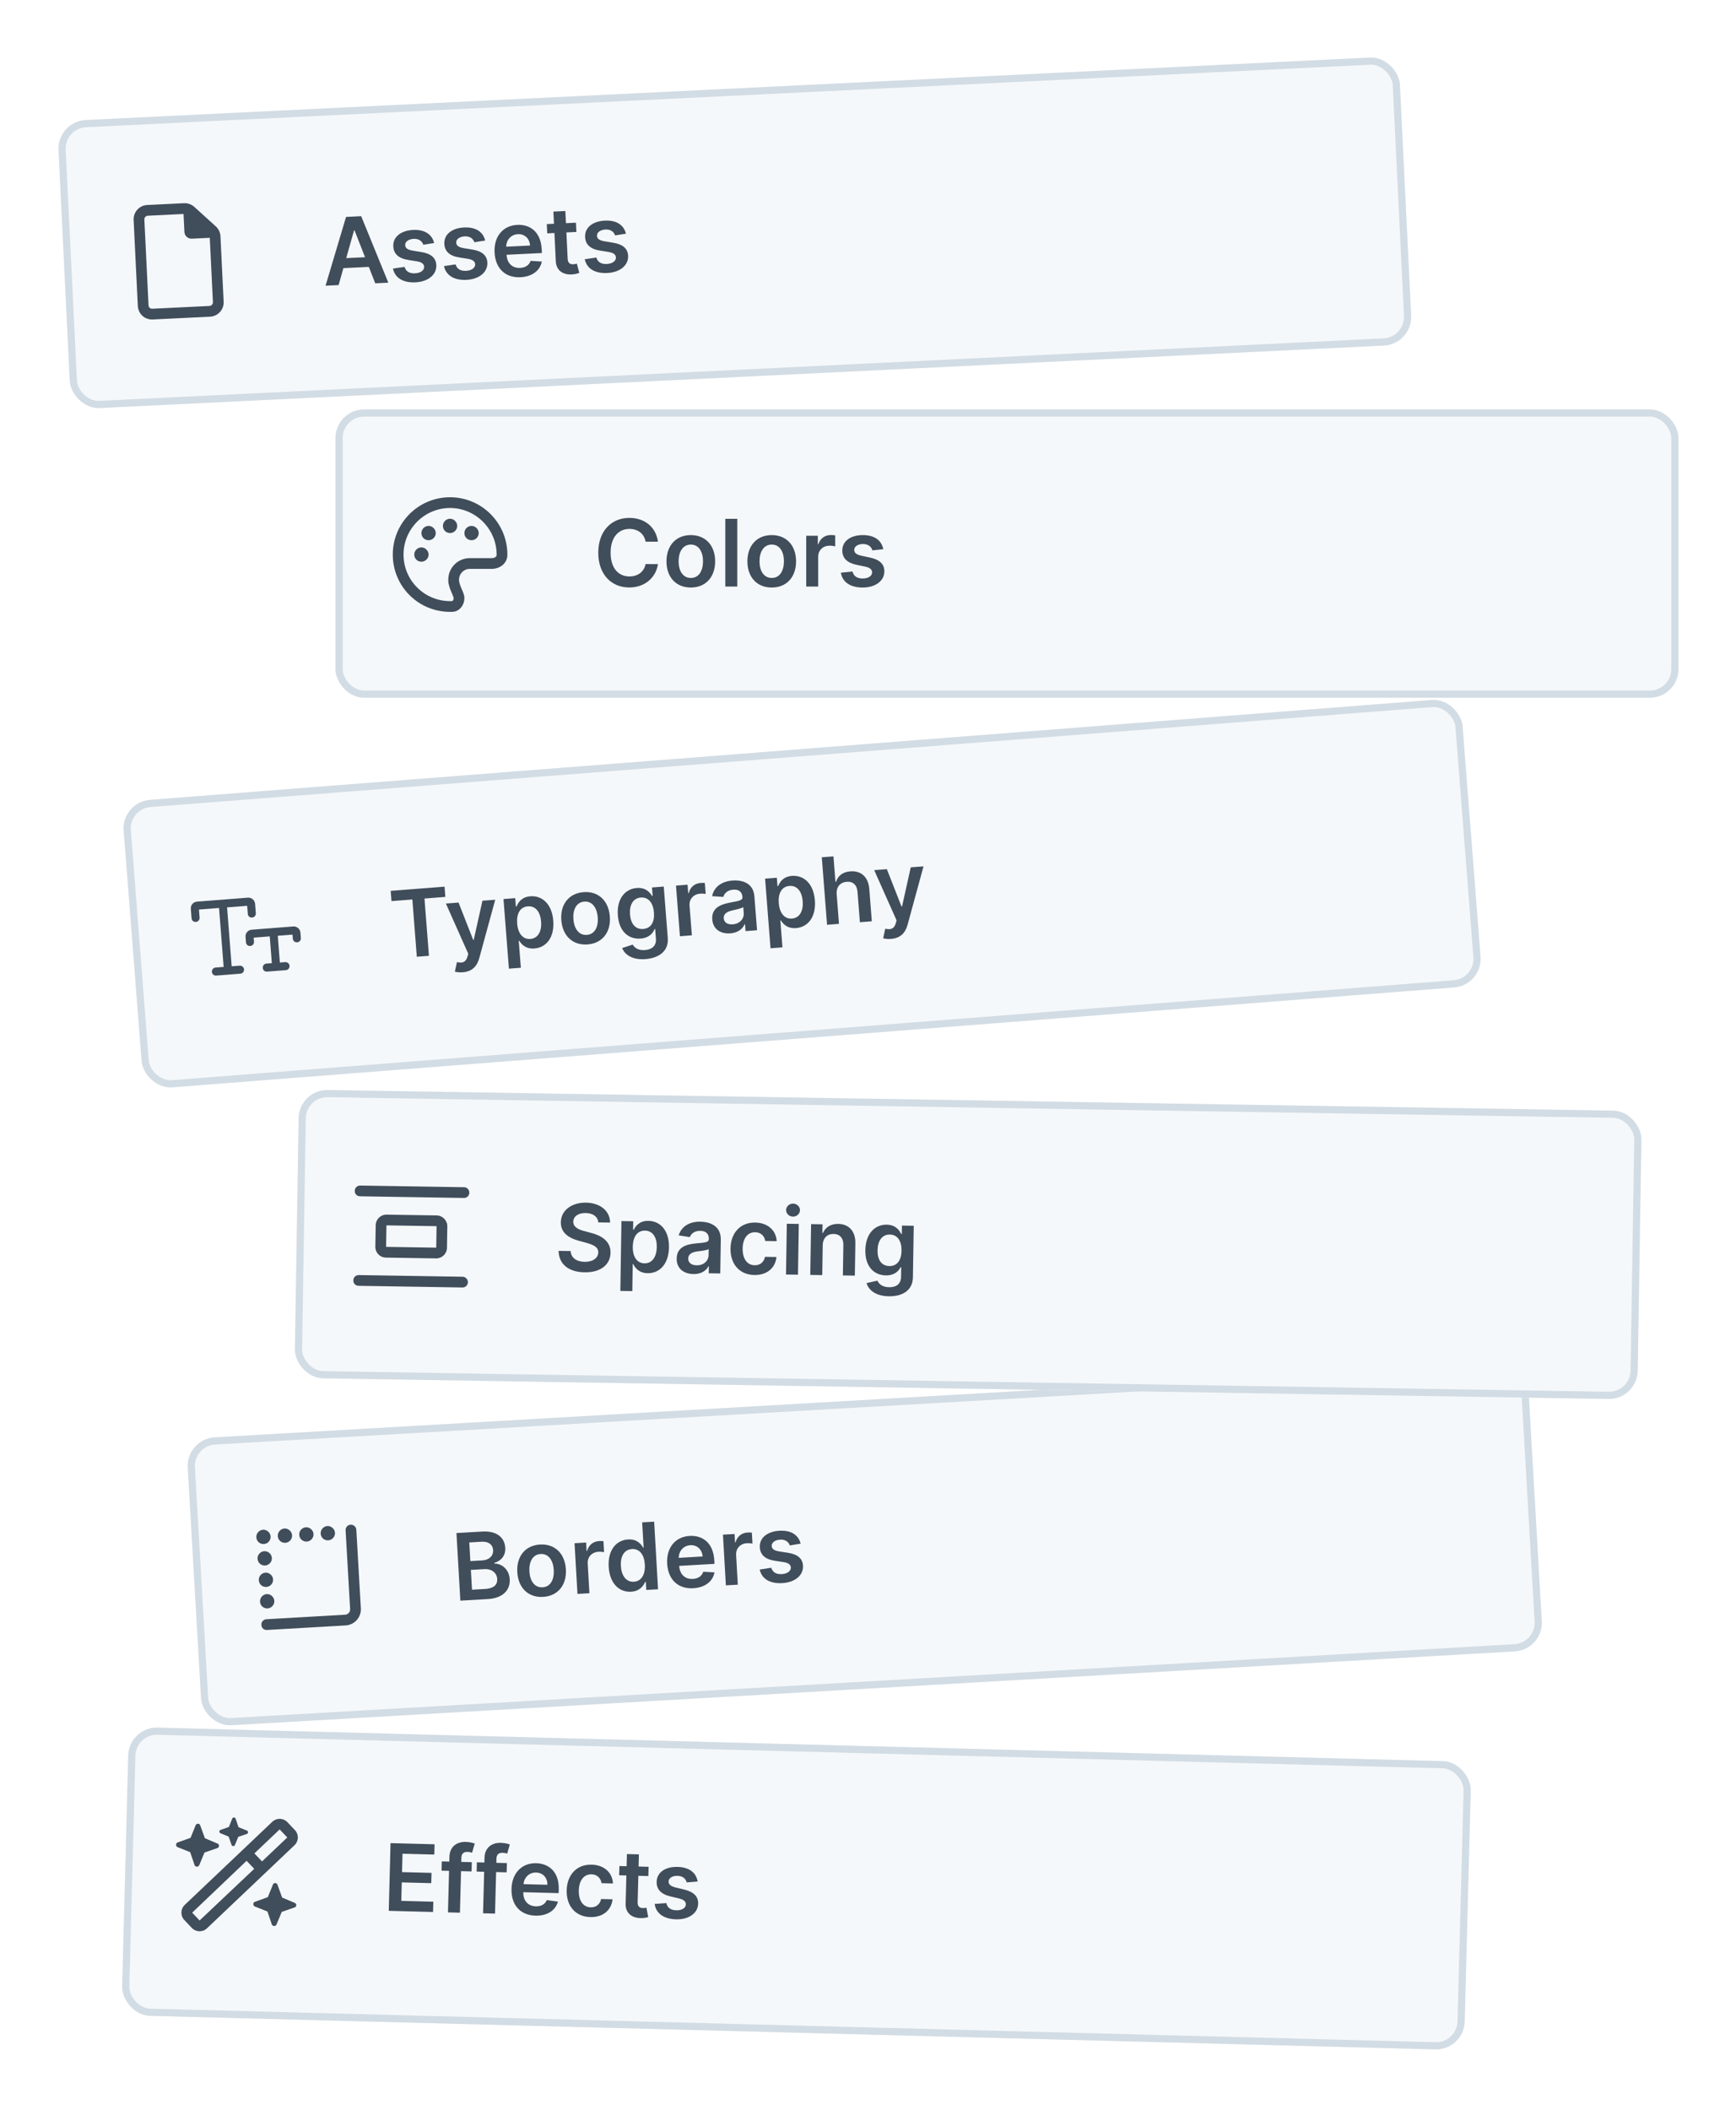 <svg xmlns="http://www.w3.org/2000/svg" fill="none" viewBox="0 0 395 480" height="480" width="395">
<g filter="url(#filter0_d_307_70426)">
<rect fill="#F5F8FA" transform="rotate(1.495 29.344 383.066)" rx="6.518" height="65.591" width="305.573" y="383.066" x="29.344"></rect>
<rect stroke-width="1.63" stroke="#D2DCE4" transform="rotate(1.495 30.137 383.902)" rx="5.704" height="63.962" width="303.943" y="383.902" x="30.137"></rect>
<path fill="#404D5B" d="M52.082 405.841L52.846 403.925C52.901 403.774 53.056 403.676 53.26 403.681C53.412 403.685 53.562 403.791 53.609 403.945L54.271 405.898L56.187 406.661C56.339 406.716 56.437 406.871 56.432 407.024C56.427 407.228 56.321 407.378 56.167 407.425L54.214 408.087L53.452 409.952C53.398 410.103 53.242 410.201 53.09 410.197C52.886 410.192 52.736 410.086 52.689 409.932L52.025 408.03L50.16 407.268C50.009 407.213 49.911 407.058 49.916 406.854C49.92 406.701 50.026 406.551 50.18 406.504L52.082 405.841ZM63.632 406.397L57.886 411.851L59.621 413.679L65.367 408.225L63.632 406.397ZM43.729 425.337L45.414 427.113L57.845 415.364L56.11 413.536L43.729 425.337ZM61.945 404.672C62.937 403.73 64.464 403.77 65.406 404.762L67.092 406.538C68.034 407.531 67.994 409.058 67.002 410L47.1 428.889C46.108 429.831 44.58 429.791 43.638 428.799L41.953 427.023C41.011 426.031 41.051 424.503 42.043 423.561L61.945 404.672ZM40.427 409.357L43.358 408.313L44.501 405.49C44.559 405.237 44.817 405.091 45.072 405.098C45.276 405.103 45.526 405.262 45.57 405.518L46.616 408.398L49.437 409.592C49.691 409.65 49.837 409.909 49.831 410.112C49.825 410.367 49.665 410.617 49.41 410.662L46.531 411.656L45.335 414.529C45.279 414.731 45.02 414.877 44.817 414.872C44.562 414.865 44.312 414.706 44.266 414.501L43.273 411.571L40.399 410.426C40.197 410.37 40.051 410.112 40.057 409.857C40.063 409.654 40.222 409.403 40.427 409.357ZM58.006 422.857L60.937 421.813L62.081 418.99C62.138 418.737 62.397 418.591 62.651 418.597C62.855 418.603 63.105 418.762 63.15 419.018L64.195 421.898L67.017 423.092C67.27 423.15 67.416 423.408 67.411 423.612C67.404 423.866 67.245 424.117 66.989 424.161L64.11 425.156L62.914 428.028C62.858 428.231 62.6 428.377 62.396 428.371C62.142 428.365 61.891 428.205 61.845 428L60.852 425.071L57.978 423.926C57.776 423.87 57.63 423.611 57.636 423.357C57.642 423.153 57.801 422.903 58.006 422.857Z"></path>
<path fill="#404D5B" d="M88.458 424.918L88.859 409.517L98.876 409.778L98.816 412.117L91.588 411.928L91.479 416.109L98.188 416.284L98.126 418.623L91.418 418.448L91.309 422.652L98.596 422.842L98.535 425.181L88.458 424.918ZM107.353 413.852L107.298 415.958L104.899 415.895L104.653 425.341L101.93 425.27L102.177 415.824L100.47 415.78L100.525 413.674L102.232 413.718L102.26 412.628C102.321 410.297 103.953 409.188 105.961 409.24C106.901 409.265 107.67 409.481 108.021 409.61L107.417 411.701C107.193 411.628 106.834 411.521 106.406 411.51C105.39 411.483 105.001 411.977 104.978 412.88L104.954 413.789L107.353 413.852ZM115.336 414.06L115.281 416.166L112.882 416.103L112.635 425.549L109.913 425.478L110.16 416.032L108.452 415.988L108.507 413.882L110.215 413.927L110.243 412.836C110.304 410.505 111.936 409.396 113.944 409.449C114.884 409.473 115.653 409.689 116.003 409.818L115.4 411.91C115.176 411.836 114.817 411.729 114.389 411.718C113.373 411.691 112.984 412.185 112.961 413.088L112.937 413.998L115.336 414.06ZM121.84 426.015C118.358 425.924 116.29 423.56 116.385 419.935C116.478 416.37 118.7 413.998 122.008 414.084C124.851 414.158 127.241 416.004 127.135 420.057L127.114 420.892L119.067 420.682C119.038 422.661 120.173 423.849 121.933 423.895C123.106 423.926 124.022 423.438 124.416 422.47L126.95 422.822C126.417 424.817 124.532 426.085 121.84 426.015ZM119.122 418.848L124.552 418.989C124.578 417.417 123.555 416.246 121.991 416.206C120.366 416.163 119.244 417.376 119.122 418.848ZM134.318 426.34C130.866 426.25 128.847 423.737 128.939 420.24C129.031 416.713 131.23 414.325 134.614 414.413C137.435 414.486 139.347 416.184 139.47 418.694L136.868 418.626C136.686 417.507 135.903 416.644 134.595 416.61C132.918 416.566 131.761 417.936 131.7 420.267C131.638 422.628 132.699 424.078 134.399 424.123C135.594 424.154 136.508 423.463 136.774 422.228L139.376 422.296C139.116 424.742 137.221 426.416 134.318 426.34ZM147.577 414.902L147.523 417.007L145.244 416.948L145.088 422.919C145.059 424.017 145.602 424.272 146.286 424.29C146.625 424.299 146.935 424.239 147.086 424.205L147.49 426.345C147.194 426.436 146.656 426.572 145.881 426.574C143.834 426.581 142.282 425.472 142.354 423.299L142.521 416.877L140.882 416.834L140.937 414.728L142.576 414.771L142.649 412.004L145.371 412.075L145.299 414.842L147.577 414.902ZM158.739 418.248L156.25 418.454C156.059 417.689 155.415 416.987 154.159 416.955C153.024 416.925 152.145 417.444 152.132 418.226C152.107 418.895 152.563 419.314 153.729 419.607L155.688 420.08C157.857 420.611 158.891 421.646 158.856 423.293C158.791 425.481 156.714 426.925 153.826 426.849C150.991 426.775 149.241 425.473 148.958 423.344L151.62 423.157C151.826 424.201 152.624 424.764 153.872 424.796C155.166 424.83 156.038 424.258 156.059 423.469C156.076 422.814 155.591 422.373 154.537 422.112L152.577 421.647C150.371 421.13 149.362 419.99 149.413 418.306C149.461 416.17 151.392 414.851 154.175 414.923C156.882 414.994 158.414 416.283 158.739 418.248Z"></path>
</g>
<g filter="url(#filter1_d_307_70426)">
<rect fill="#F5F8FA" transform="rotate(-3.293 42.346 317.584)" rx="6.518" height="65.591" width="305.573" y="317.584" x="42.346"></rect>
<rect stroke-width="1.63" stroke="#D2DCE4" transform="rotate(-3.293 43.206 318.351)" rx="5.704" height="63.962" width="303.943" y="318.351" x="43.206"></rect>
<path fill="#404D5B" d="M81.076 338.226L82.106 356.122C82.223 358.156 80.638 359.879 78.656 359.993L60.76 361.023C60.048 361.064 59.511 360.585 59.47 359.873C59.431 359.212 59.908 358.623 60.62 358.582L78.515 357.553C79.176 357.515 79.706 356.974 79.665 356.262L78.635 338.367C78.597 337.706 79.074 337.117 79.785 337.076C80.446 337.038 81.038 337.565 81.076 338.226ZM74.685 340.634C73.77 340.687 73.017 340.016 72.965 339.101C72.915 338.237 73.583 337.433 74.498 337.38C75.362 337.331 76.169 338.049 76.219 338.914C76.271 339.829 75.55 340.584 74.685 340.634ZM64.924 341.196C64.009 341.249 63.256 340.578 63.203 339.663C63.154 338.798 63.822 337.995 64.737 337.942C65.601 337.892 66.407 338.611 66.457 339.475C66.51 340.391 65.788 341.146 64.924 341.196ZM69.617 337.661C70.482 337.612 71.288 338.33 71.338 339.195C71.391 340.11 70.669 340.865 69.805 340.915C68.889 340.968 68.137 340.297 68.084 339.382C68.034 338.517 68.702 337.714 69.617 337.661ZM60.043 341.477C59.128 341.529 58.376 340.859 58.323 339.943C58.273 339.079 58.941 338.276 59.856 338.223C60.72 338.173 61.527 338.892 61.577 339.756C61.629 340.671 60.908 341.427 60.043 341.477ZM60.418 347.984C61.282 347.935 62.089 348.653 62.138 349.518C62.191 350.433 61.469 351.188 60.605 351.238C59.69 351.291 58.937 350.62 58.885 349.705C58.835 348.84 59.503 348.037 60.418 347.984ZM60.324 346.357C59.409 346.41 58.656 345.739 58.604 344.824C58.554 343.96 59.222 343.156 60.137 343.104C61.001 343.054 61.808 343.773 61.857 344.637C61.91 345.552 61.188 346.308 60.324 346.357ZM60.699 352.865C61.563 352.815 62.369 353.534 62.419 354.398C62.472 355.313 61.75 356.069 60.886 356.119C59.971 356.171 59.218 355.501 59.165 354.585C59.116 353.721 59.783 352.918 60.699 352.865Z"></path>
<path fill="#404D5B" d="M104.745 354.355L103.86 338.974L109.749 338.635C113.083 338.443 114.833 340.046 114.965 342.336C115.073 344.206 113.946 345.326 112.465 345.766L112.473 345.916C114.115 345.904 115.846 347.176 115.98 349.504C116.118 351.9 114.494 353.795 110.972 353.997L104.745 354.355ZM107.398 351.867L110.395 351.694C112.415 351.578 113.207 350.674 113.136 349.449C113.057 348.075 111.93 347.085 110.21 347.184L107.139 347.361L107.398 351.867ZM107.023 345.355L109.779 345.197C111.229 345.113 112.277 344.209 112.199 342.857C112.131 341.671 111.233 340.856 109.595 340.95L106.779 341.112L107.023 345.355ZM123.57 353.498C120.191 353.693 117.906 351.436 117.7 347.868C117.495 344.293 119.505 341.781 122.885 341.587C126.265 341.392 128.55 343.657 128.756 347.232C128.961 350.799 126.95 353.304 123.57 353.498ZM123.46 351.319C125.3 351.214 126.12 349.494 125.999 347.383C125.877 345.273 124.864 343.636 123.024 343.741C121.154 343.849 120.335 345.592 120.456 347.702C120.578 349.812 121.59 351.427 123.46 351.319ZM131.393 352.822L130.729 341.286L133.365 341.134L133.476 343.057L133.596 343.05C133.939 341.689 135 340.875 136.322 340.798C136.623 340.781 137.052 340.787 137.303 340.817L137.447 343.318C137.21 343.257 136.634 343.207 136.176 343.233C134.681 343.319 133.637 344.419 133.721 345.884L134.111 352.666L131.393 352.822ZM143.596 352.323C140.877 352.48 138.717 350.442 138.499 346.641C138.278 342.796 140.253 340.587 142.919 340.434C144.954 340.317 145.874 341.492 146.335 342.302L146.447 342.296L146.116 336.543L148.842 336.386L149.728 351.767L147.054 351.921L146.949 350.104L146.784 350.113C146.404 350.979 145.578 352.209 143.596 352.323ZM144.226 350.049C145.961 349.949 146.851 348.391 146.722 346.153C146.593 343.915 145.548 342.521 143.798 342.621C141.988 342.726 141.146 344.319 141.269 346.467C141.394 348.63 142.431 350.153 144.226 350.049ZM157.745 351.532C154.267 351.732 152.009 349.549 151.801 345.929C151.596 342.369 153.612 339.819 156.917 339.629C159.756 339.465 162.291 341.105 162.524 345.153L162.572 345.987L154.536 346.449C154.672 348.423 155.903 349.513 157.66 349.412C158.832 349.344 159.704 348.782 160.016 347.784L162.571 347.924C162.205 349.957 160.434 351.377 157.745 351.532ZM154.438 344.616L159.861 344.304C159.755 342.736 158.638 341.654 157.076 341.744C155.454 341.838 154.436 343.14 154.438 344.616ZM165.162 350.879L164.498 339.343L167.134 339.191L167.245 341.114L167.365 341.107C167.708 339.746 168.769 338.931 170.091 338.855C170.392 338.838 170.821 338.844 171.072 338.874L171.216 341.375C170.979 341.314 170.403 341.264 169.945 341.29C168.45 341.376 167.406 342.476 167.49 343.941L167.88 350.723L165.162 350.879ZM182.176 341.385L179.713 341.798C179.46 341.052 178.759 340.406 177.505 340.478C176.371 340.544 175.538 341.134 175.591 341.915C175.622 342.584 176.111 342.962 177.298 343.158L179.289 343.465C181.495 343.813 182.612 344.759 182.714 346.403C182.832 348.589 180.883 350.201 177.999 350.367C175.167 350.529 173.315 349.378 172.855 347.279L175.492 346.871C175.784 347.894 176.626 348.388 177.873 348.317C179.165 348.242 179.987 347.6 179.942 346.811C179.904 346.158 179.384 345.758 178.311 345.586L176.32 345.286C174.078 344.956 172.977 343.904 172.888 342.221C172.758 340.088 174.572 338.613 177.351 338.453C180.055 338.297 181.689 339.454 182.176 341.385Z"></path>
</g>
<g filter="url(#filter2_d_307_70426)">
<rect fill="#F5F8FA" transform="rotate(0.919 68.051 238.086)" rx="6.518" height="65.591" width="305.573" y="238.086" x="68.051"></rect>
<rect stroke-width="1.63" stroke="#D2DCE4" transform="rotate(0.919 68.852 238.914)" rx="5.704" height="63.962" width="303.943" y="238.914" x="68.852"></rect>
<path fill="#404D5B" d="M80.721 261.125C80.731 260.463 81.25 259.911 81.963 259.923L105.588 260.302C106.25 260.312 106.801 260.881 106.791 261.543C106.779 262.256 106.211 262.756 105.549 262.746L81.923 262.367C81.21 262.355 80.709 261.838 80.721 261.125ZM99.335 269.165L87.929 268.982L87.85 273.87L99.256 274.053L99.335 269.165ZM87.968 266.538L99.374 266.721C100.698 266.742 101.8 267.88 101.779 269.204L101.7 274.092C101.678 275.467 100.541 276.518 99.217 276.497L87.811 276.314C86.437 276.292 85.384 275.206 85.406 273.831L85.485 268.943C85.506 267.619 86.593 266.516 87.968 266.538ZM81.636 280.29L105.262 280.669C105.924 280.679 106.475 281.248 106.464 281.91C106.453 282.623 105.884 283.123 105.223 283.113L81.597 282.734C80.884 282.722 80.383 282.205 80.394 281.492C80.405 280.83 80.923 280.278 81.636 280.29Z"></path>
<path fill="#404D5B" d="M136.133 268.306C136.011 266.995 134.925 266.202 133.263 266.176C131.518 266.148 130.466 266.981 130.44 268.139C130.404 269.425 131.765 269.981 133.024 270.302L134.462 270.687C136.77 271.273 138.954 272.527 138.919 275.197C138.868 277.912 136.695 279.721 133.002 279.662C129.414 279.604 127.162 277.845 127.098 274.782L129.844 274.826C129.931 276.445 131.272 277.249 133.017 277.277C134.837 277.306 136.1 276.446 136.129 275.13C136.141 273.934 135.051 273.397 133.395 272.949L131.65 272.47C129.125 271.775 127.574 270.478 127.609 268.267C127.645 265.544 130.104 263.762 133.338 263.814C136.618 263.867 138.807 265.745 138.818 268.349L136.133 268.306ZM141.148 283.893L141.403 268.007L144.08 268.049L144.05 269.96L144.208 269.963C144.635 269.134 145.504 267.922 147.543 267.954C150.213 267.997 152.278 270.122 152.217 273.973C152.155 277.779 150.082 279.905 147.359 279.862C145.374 279.83 144.498 278.635 144.082 277.785L143.969 277.784L143.871 283.937L141.148 283.893ZM143.98 273.826C143.944 276.068 144.898 277.588 146.636 277.616C148.433 277.644 149.406 276.08 149.441 273.914C149.476 271.762 148.568 270.206 146.755 270.176C145.002 270.148 144.016 271.585 143.98 273.826ZM157.777 280.059C155.573 280.024 153.93 278.793 153.966 276.522C154.008 273.919 156.163 273.284 158.408 273.079C160.45 272.894 161.27 272.869 161.283 272.087L161.284 272.042C161.302 270.906 160.62 270.248 159.357 270.228C158.025 270.207 157.247 270.871 156.964 271.657L154.427 271.255C155.062 269.158 156.945 268.105 159.375 268.144C161.579 268.18 164.054 269.137 164.005 272.191L163.881 279.924L161.263 279.882L161.289 278.294L161.198 278.293C160.686 279.255 159.59 280.088 157.777 280.059ZM158.516 278.069C160.156 278.096 161.211 277.022 161.232 275.735L161.254 274.374C160.896 274.654 159.464 274.812 158.747 274.898C157.526 275.052 156.609 275.473 156.592 276.519C156.576 277.519 157.38 278.051 158.516 278.069ZM171.655 280.274C168.202 280.219 166.158 277.726 166.214 274.228C166.271 270.7 168.446 268.29 171.831 268.344C174.652 268.389 176.581 270.068 176.729 272.576L174.127 272.534C173.934 271.417 173.142 270.562 171.834 270.541C170.156 270.514 169.013 271.895 168.976 274.227C168.938 276.589 170.013 278.028 171.713 278.055C172.909 278.075 173.816 277.374 174.069 276.137L176.671 276.179C176.436 278.628 174.558 280.32 171.655 280.274ZM178.844 280.163L179.029 268.61L181.752 268.653L181.567 280.207L178.844 280.163ZM180.424 266.992C179.552 266.978 178.855 266.305 178.868 265.492C178.882 264.672 179.599 264.022 180.472 264.036C181.337 264.05 182.033 264.723 182.02 265.543C182.007 266.355 181.289 267.006 180.424 266.992ZM187.198 273.526L187.09 280.296L184.367 280.252L184.552 268.698L187.155 268.74L187.123 270.703L187.259 270.705C187.806 269.428 189.008 268.619 190.738 268.647C193.122 268.685 194.676 270.29 194.624 273.058L194.506 280.415L191.784 280.371L191.895 273.436C191.919 271.894 191.092 270.955 189.685 270.932C188.249 270.909 187.225 271.856 187.198 273.526ZM202.226 285.113C199.285 285.066 197.643 283.738 197.173 282.113L199.634 281.558C199.955 282.24 200.664 283.026 202.304 283.053C203.854 283.077 204.993 282.396 205.02 280.696L205.055 278.507L204.92 278.505C204.485 279.348 203.543 280.394 201.565 280.362C198.902 280.32 196.833 278.405 196.894 274.637C196.955 270.838 199.087 268.781 201.757 268.824C203.796 268.856 204.641 270.096 205.041 270.938L205.192 270.94L205.222 269.03L207.908 269.073L207.719 280.815C207.672 283.771 205.347 285.163 202.226 285.113ZM202.359 278.238C204.096 278.266 205.095 276.958 205.131 274.754C205.166 272.565 204.226 271.098 202.474 271.07C200.661 271.041 199.703 272.568 199.67 274.666C199.636 276.795 200.561 278.209 202.359 278.238Z"></path>
</g>
<g filter="url(#filter3_d_307_70426)">
<rect fill="#F5F8FA" transform="rotate(-2.785 13 17.85)" rx="6.518" height="65.591" width="305.573" y="17.85" x="13"></rect>
<rect stroke-width="1.63" stroke="#D2DCE4" transform="rotate(-2.785 13.853 18.624)" rx="5.704" height="63.962" width="303.943" y="18.624" x="13.853"></rect>
<path fill="#404D5B" d="M47.672 59.825C48.078 59.805 48.468 59.429 48.446 58.971L47.733 44.322L43.664 44.52C42.748 44.565 42.002 43.888 41.957 42.972L41.759 38.903L33.621 39.299C33.163 39.321 32.827 39.745 32.847 40.152L33.797 59.684C33.819 60.142 34.193 60.48 34.65 60.458L47.672 59.825ZM30.405 40.271C30.319 38.491 31.671 36.946 33.502 36.857L41.895 36.449C42.759 36.407 43.59 36.723 44.23 37.304L49.084 41.707C49.724 42.288 50.12 43.085 50.162 43.949L50.887 58.852C50.976 60.684 49.571 62.18 47.79 62.266L34.769 62.9C32.938 62.989 31.445 61.634 31.355 59.803L30.405 40.271Z"></path>
<path fill="#404D5B" d="M77.047 55.077L74.071 55.222L78.74 39.569L82.182 39.402L88.356 54.527L85.38 54.672L83.918 50.939L78.132 51.221L77.047 55.077ZM78.775 48.945L83.058 48.737L80.675 42.639L80.555 42.645L78.775 48.945ZM98.785 45.508L96.319 45.9C96.071 45.151 95.377 44.499 94.122 44.56C92.987 44.616 92.15 45.199 92.195 45.98C92.22 46.649 92.706 47.032 93.891 47.238L95.88 47.563C98.082 47.93 99.191 48.886 99.278 50.531C99.377 52.718 97.413 54.312 94.528 54.453C91.695 54.59 89.853 53.422 89.412 51.32L92.052 50.935C92.336 51.961 93.173 52.462 94.421 52.402C95.713 52.339 96.541 51.703 96.502 50.914C96.471 50.261 95.954 49.856 94.883 49.675L92.894 49.358C90.655 49.007 89.564 47.946 89.49 46.262C89.379 44.128 91.206 42.669 93.986 42.533C96.691 42.402 98.314 43.573 98.785 45.508ZM110.398 44.944L107.932 45.335C107.684 44.586 106.99 43.934 105.735 43.995C104.6 44.051 103.763 44.634 103.808 45.415C103.833 46.084 104.319 46.467 105.504 46.673L107.493 46.998C109.695 47.365 110.803 48.321 110.891 49.966C110.99 52.153 109.026 53.747 106.141 53.888C103.308 54.025 101.466 52.857 101.025 50.755L103.665 50.37C103.948 51.396 104.786 51.897 106.034 51.837C107.326 51.774 108.154 51.138 108.115 50.349C108.084 49.696 107.567 49.292 106.496 49.11L104.507 48.793C102.268 48.442 101.177 47.38 101.103 45.697C100.992 43.563 102.819 42.104 105.599 41.968C108.304 41.837 109.927 43.008 110.398 44.944ZM118.423 53.29C114.944 53.459 112.705 51.256 112.529 47.634C112.355 44.072 114.394 41.541 117.7 41.38C120.54 41.242 123.062 42.904 123.259 46.954L123.299 47.788L115.259 48.179C115.378 50.154 116.599 51.255 118.357 51.169C119.529 51.112 120.406 50.557 120.727 49.563L123.28 49.725C122.897 51.754 121.113 53.159 118.423 53.29ZM115.177 46.345L120.603 46.081C120.511 44.512 119.404 43.421 117.841 43.497C116.218 43.576 115.188 44.869 115.177 46.345ZM131.047 40.881L131.149 42.985L128.872 43.096L129.162 49.062C129.216 50.159 129.776 50.373 130.46 50.339C130.798 50.323 131.103 50.24 131.251 50.196L131.813 52.3C131.525 52.412 130.999 52.588 130.226 52.648C128.185 52.807 126.555 51.817 126.464 49.645L126.152 43.228L124.514 43.308L124.412 41.204L126.05 41.124L125.915 38.359L128.635 38.227L128.77 40.992L131.047 40.881ZM142.427 43.385L139.96 43.776C139.713 43.028 139.018 42.376 137.763 42.437C136.629 42.492 135.791 43.075 135.837 43.857C135.862 44.526 136.347 44.909 137.532 45.115L139.521 45.44C141.723 45.807 142.832 46.762 142.919 48.408C143.018 50.595 141.055 52.189 138.169 52.329C135.337 52.467 133.495 51.299 133.054 49.196L135.694 48.812C135.977 49.837 136.815 50.339 138.062 50.278C139.355 50.215 140.182 49.58 140.144 48.791C140.112 48.138 139.595 47.733 138.524 47.552L136.536 47.234C134.297 46.884 133.206 45.822 133.131 44.139C133.02 42.005 134.847 40.545 137.627 40.41C140.332 40.279 141.956 41.45 142.427 43.385Z"></path>
</g>
<g filter="url(#filter4_d_307_70426)">
<rect fill="#F5F8FA" rx="6.518" height="65.591" width="305.573" y="83.361" x="76.334"></rect>
<rect stroke-width="1.63" stroke="#D2DCE4" rx="5.704" height="63.962" width="303.943" y="84.176" x="77.149"></rect>
<path fill="#404D5B" d="M113 116.532C113 116.481 113 116.43 113 116.379C113 110.573 108.213 105.787 102.408 105.787C96.551 105.787 91.816 110.573 91.816 116.379C91.816 122.235 96.551 126.971 102.408 126.971C102.51 126.971 102.662 126.971 102.815 126.971C102.866 126.971 102.866 126.971 102.917 126.971C102.917 126.971 102.968 126.92 103.019 126.869C103.121 126.767 103.222 126.564 103.222 126.258C103.222 126.207 103.172 126.003 102.917 125.392C102.866 125.341 102.866 125.24 102.815 125.189C102.611 124.679 102.255 123.916 102.102 123.101C102 122.795 102 122.439 102 122.082C102 119.383 104.19 117.194 106.889 117.194H111.88C112.236 117.194 112.593 117.092 112.745 116.939C112.949 116.786 113 116.633 113 116.532ZM115.444 116.532C115.393 118.416 113.713 119.638 111.88 119.638H106.889C105.514 119.638 104.445 120.758 104.445 122.082C104.445 122.286 104.445 122.439 104.496 122.592C104.597 123.152 104.801 123.61 105.005 124.119C105.31 124.832 105.667 125.545 105.667 126.258C105.667 127.888 104.547 129.364 102.917 129.415C102.764 129.415 102.56 129.415 102.408 129.415C95.177 129.415 89.371 123.61 89.371 116.379C89.371 109.198 95.177 103.342 102.408 103.342C109.588 103.342 115.444 109.198 115.444 116.379C115.444 116.43 115.444 116.481 115.444 116.532ZM97.519 116.379C97.519 117.295 96.755 118.008 95.889 118.008C94.973 118.008 94.26 117.295 94.26 116.379C94.26 115.513 94.973 114.749 95.889 114.749C96.755 114.749 97.519 115.513 97.519 116.379ZM97.519 113.12C96.602 113.12 95.889 112.407 95.889 111.49C95.889 110.624 96.602 109.86 97.519 109.86C98.385 109.86 99.148 110.624 99.148 111.49C99.148 112.407 98.385 113.12 97.519 113.12ZM104.037 109.86C104.037 110.777 103.273 111.49 102.408 111.49C101.491 111.49 100.778 110.777 100.778 109.86C100.778 108.995 101.491 108.231 102.408 108.231C103.273 108.231 104.037 108.995 104.037 109.86ZM107.296 113.12C106.38 113.12 105.667 112.407 105.667 111.49C105.667 110.624 106.38 109.86 107.296 109.86C108.162 109.86 108.926 110.624 108.926 111.49C108.926 112.407 108.162 113.12 107.296 113.12Z"></path>
<path fill="#404D5B" d="M149.707 113.448H146.894C146.57 111.605 145.103 110.544 143.23 110.544C140.71 110.544 138.934 112.477 138.934 115.953C138.934 119.489 140.725 121.362 143.223 121.362C145.066 121.362 146.54 120.346 146.894 118.541L149.707 118.556C149.278 121.497 146.849 123.867 143.185 123.867C139.123 123.867 136.128 120.925 136.128 115.953C136.128 110.973 139.16 108.039 143.185 108.039C146.6 108.039 149.233 110.025 149.707 113.448ZM157.183 123.882C153.798 123.882 151.646 121.497 151.646 117.924C151.646 114.343 153.798 111.951 157.183 111.951C160.568 111.951 162.72 114.343 162.72 117.924C162.72 121.497 160.568 123.882 157.183 123.882ZM157.198 121.7C159.041 121.7 159.959 120.03 159.959 117.916C159.959 115.802 159.041 114.11 157.198 114.11C155.325 114.11 154.407 115.802 154.407 117.916C154.407 120.03 155.325 121.7 157.198 121.7ZM167.755 108.249V123.656H165.031V108.249H167.755ZM175.595 123.882C172.21 123.882 170.059 121.497 170.059 117.924C170.059 114.343 172.21 111.951 175.595 111.951C178.981 111.951 181.132 114.343 181.132 117.924C181.132 121.497 178.981 123.882 175.595 123.882ZM175.61 121.7C177.454 121.7 178.371 120.03 178.371 117.916C178.371 115.802 177.454 114.11 175.61 114.11C173.737 114.11 172.819 115.802 172.819 117.916C172.819 120.03 173.737 121.7 175.61 121.7ZM183.444 123.656V112.101H186.084V114.027H186.205C186.626 112.688 187.732 111.936 189.056 111.936C189.357 111.936 189.786 111.966 190.034 112.011V114.516C189.801 114.441 189.229 114.358 188.77 114.358C187.273 114.358 186.167 115.396 186.167 116.863V123.656H183.444ZM200.976 115.155L198.493 115.426C198.283 114.666 197.621 113.982 196.364 113.982C195.228 113.982 194.363 114.523 194.371 115.306C194.363 115.975 194.83 116.382 196.003 116.645L197.974 117.066C200.156 117.54 201.217 118.548 201.224 120.196C201.217 122.385 199.178 123.882 196.289 123.882C193.453 123.882 191.67 122.626 191.331 120.504L193.987 120.248C194.22 121.287 195.033 121.828 196.282 121.828C197.575 121.828 198.433 121.234 198.433 120.444C198.433 119.789 197.937 119.361 196.876 119.127L194.905 118.714C192.686 118.255 191.647 117.141 191.655 115.456C191.647 113.32 193.543 111.951 196.327 111.951C199.035 111.951 200.6 113.199 200.976 115.155Z"></path>
</g>
<g filter="url(#filter5_d_307_70426)">
<rect fill="#F5F8FA" transform="rotate(-4.456 27.633 172.693)" rx="6.518" height="65.591" width="305.573" y="172.693" x="27.633"></rect>
<rect stroke-width="1.63" stroke="#D2DCE4" transform="rotate(-4.456 28.508 173.442)" rx="5.704" height="63.962" width="303.943" y="173.442" x="28.508"></rect>
<path fill="#404D5B" d="M45.414 198.967C45.455 199.5 45.066 199.913 44.571 199.952C44.038 199.994 43.628 199.642 43.586 199.109L43.42 196.977C43.355 196.139 43.949 195.403 44.824 195.335L56.4 194.433C57.238 194.368 57.977 195 58.042 195.838L58.208 197.97C58.249 198.503 57.86 198.916 57.365 198.955C56.832 198.997 56.422 198.645 56.38 198.112L56.238 196.285L51.668 196.641L52.713 210.044L54.541 209.902C55.036 209.863 55.487 210.249 55.526 210.744C55.567 211.277 55.178 211.691 54.683 211.729L49.2 212.157C48.667 212.198 48.256 211.847 48.215 211.314C48.176 210.819 48.524 210.37 49.057 210.329L50.885 210.186L49.841 196.783L45.271 197.139L45.414 198.967ZM57.792 204.438C57.834 204.971 57.445 205.385 56.95 205.423C56.417 205.465 56.006 205.114 55.965 204.581L55.87 203.362C55.805 202.524 56.398 201.789 57.274 201.72L66.718 200.984C67.555 200.919 68.294 201.551 68.359 202.389L68.454 203.607C68.496 204.14 68.107 204.554 67.612 204.592C67.079 204.634 66.668 204.283 66.627 203.75L66.555 202.836L63.205 203.097L63.679 209.189L64.898 209.095C65.393 209.056 65.844 209.442 65.883 209.937C65.924 210.47 65.535 210.884 65.04 210.922L60.776 211.255C60.242 211.296 59.832 210.945 59.79 210.412C59.752 209.917 60.1 209.468 60.633 209.427L61.852 209.332L61.377 203.239L57.721 203.524L57.792 204.438Z"></path>
<path fill="#404D5B" d="M89.076 195.217L88.894 192.884L101.15 191.929L101.331 194.262L96.584 194.632L97.599 207.66L94.839 207.875L93.824 194.847L89.076 195.217ZM105.293 211.407C104.551 211.464 103.88 211.381 103.501 211.259L103.966 209.095C105.178 209.348 105.966 209.196 106.366 207.844L106.55 207.204L101.456 195.769L104.336 195.545L107.669 204.038L107.789 204.028L109.774 195.121L112.678 194.91L109.055 208.171C108.546 210.059 107.408 211.242 105.293 211.407ZM115.795 210.588L114.561 194.748L117.231 194.54L117.38 196.445L117.537 196.433C117.885 195.568 118.637 194.279 120.669 194.121C123.332 193.913 125.587 195.835 125.886 199.675C126.182 203.471 124.317 205.781 121.602 205.993C119.622 206.147 118.638 205.039 118.145 204.233L118.032 204.241L118.51 210.377L115.795 210.588ZM117.672 200.3C117.847 202.535 118.938 203.96 120.671 203.825C122.464 203.685 123.286 202.036 123.118 199.876C122.95 197.731 121.901 196.266 120.093 196.407C118.345 196.543 117.498 198.065 117.672 200.3ZM133.702 205.073C130.327 205.336 127.996 203.125 127.719 199.563C127.44 195.993 129.4 193.441 132.775 193.178C136.15 192.915 138.481 195.132 138.759 198.703C139.036 202.265 137.077 204.81 133.702 205.073ZM133.547 202.897C135.385 202.753 136.17 201.017 136.006 198.91C135.842 196.802 134.795 195.186 132.957 195.329C131.09 195.474 130.306 197.233 130.471 199.341C130.635 201.448 131.68 203.042 133.547 202.897ZM146.874 208.408C143.942 208.636 142.183 207.468 141.562 205.894L143.961 205.111C144.344 205.76 145.124 206.477 146.759 206.349C148.304 206.229 149.375 205.444 149.243 203.749L149.073 201.566L148.938 201.577C148.584 202.457 147.743 203.586 145.771 203.74C143.116 203.947 140.877 202.235 140.584 198.477C140.289 194.69 142.219 192.442 144.882 192.234C146.914 192.076 147.872 193.231 148.35 194.031L148.5 194.02L148.351 192.115L151.029 191.906L151.941 203.614C152.171 206.561 149.987 208.165 146.874 208.408ZM146.362 201.551C148.095 201.416 148.967 200.02 148.796 197.822C148.626 195.64 147.553 194.267 145.805 194.403C143.998 194.544 143.188 196.154 143.351 198.247C143.516 200.369 144.57 201.691 146.362 201.551ZM154.709 203.209L153.811 191.689L156.444 191.484L156.593 193.404L156.713 193.395C157.029 192.027 158.073 191.191 159.393 191.088C159.693 191.065 160.123 191.062 160.374 191.087L160.569 193.585C160.331 193.528 159.754 193.49 159.297 193.525C157.804 193.642 156.782 194.763 156.896 196.225L157.424 202.998L154.709 203.209ZM166.189 202.549C163.992 202.72 162.241 201.649 162.064 199.384C161.862 196.789 163.947 195.955 166.164 195.541C168.179 195.165 168.994 195.064 168.933 194.284L168.93 194.239C168.841 193.106 168.101 192.515 166.841 192.613C165.514 192.717 164.801 193.451 164.592 194.26L162.029 194.097C162.466 191.95 164.242 190.726 166.664 190.537C168.862 190.365 171.416 191.087 171.653 194.132L172.254 201.842L169.644 202.046L169.52 200.463L169.43 200.47C169.011 201.476 167.997 202.408 166.189 202.549ZM166.739 200.499C168.374 200.371 169.324 199.203 169.224 197.921L169.118 196.563C168.788 196.876 167.377 197.167 166.672 197.32C165.471 197.587 164.597 198.093 164.678 199.135C164.756 200.133 165.606 200.587 166.739 200.499ZM175.32 205.95L174.086 190.109L176.756 189.901L176.905 191.806L177.062 191.794C177.41 190.929 178.162 189.641 180.194 189.482C182.857 189.275 185.112 191.197 185.411 195.037C185.707 198.832 183.842 201.143 181.127 201.355C179.147 201.509 178.163 200.401 177.67 199.594L177.557 199.603L178.035 205.738L175.32 205.95ZM177.197 195.662C177.372 197.897 178.464 199.321 180.196 199.186C181.989 199.046 182.811 197.398 182.643 195.238C182.475 193.093 181.426 191.628 179.618 191.768C177.871 191.905 177.023 193.427 177.197 195.662ZM190.373 193.639L190.899 200.389L188.184 200.601L186.987 185.241L189.642 185.034L190.094 190.831L190.229 190.821C190.66 189.474 191.722 188.584 193.492 188.446C195.885 188.26 197.581 189.69 197.798 192.472L198.369 199.807L195.654 200.019L195.115 193.104C194.994 191.551 194.084 190.709 192.659 190.82C191.204 190.933 190.243 191.974 190.373 193.639ZM202.748 203.812C202.006 203.87 201.335 203.787 200.956 203.665L201.421 201.501C202.633 201.754 203.421 201.602 203.822 200.25L204.006 199.609L198.912 188.175L201.792 187.95L205.125 196.444L205.245 196.434L207.229 187.527L210.133 187.315L206.511 200.576C206.001 202.465 204.864 203.647 202.748 203.812Z"></path>
</g>
<defs>
<filter color-interpolation-filters="sRGB" filterUnits="userSpaceOnUse" height="99.612" width="333.253" y="379.807" x="14.596" id="filter0_d_307_70426">
<feFlood result="BackgroundImageFix" flood-opacity="0"></feFlood>
<feColorMatrix result="hardAlpha" values="0 0 0 0 0 0 0 0 0 0 0 0 0 0 0 0 0 0 127 0" type="matrix" in="SourceAlpha"></feColorMatrix>
<feOffset dy="9.777"></feOffset>
<feGaussianBlur stdDeviation="6.518"></feGaussianBlur>
<feColorMatrix values="0 0 0 0 0.141 0 0 0 0 0.18 0 0 0 0 0.231 0 0 0 0.1 0" type="matrix"></feColorMatrix>
<feBlend result="effect1_dropShadow_307_70426" in2="BackgroundImageFix" mode="normal"></feBlend>
<feBlend result="shape" in2="effect1_dropShadow_307_70426" in="SourceGraphic" mode="normal"></feBlend>
</filter>
<filter color-interpolation-filters="sRGB" filterUnits="userSpaceOnUse" height="109.108" width="334.909" y="296.772" x="29.309" id="filter1_d_307_70426">
<feFlood result="BackgroundImageFix" flood-opacity="0"></feFlood>
<feColorMatrix result="hardAlpha" values="0 0 0 0 0 0 0 0 0 0 0 0 0 0 0 0 0 0 127 0" type="matrix" in="SourceAlpha"></feColorMatrix>
<feOffset dy="9.777"></feOffset>
<feGaussianBlur stdDeviation="6.518"></feGaussianBlur>
<feColorMatrix values="0 0 0 0 0.141 0 0 0 0 0.18 0 0 0 0 0.231 0 0 0 0.1 0" type="matrix"></feColorMatrix>
<feBlend result="effect1_dropShadow_307_70426" in2="BackgroundImageFix" mode="normal"></feBlend>
<feBlend result="shape" in2="effect1_dropShadow_307_70426" in="SourceGraphic" mode="normal"></feBlend>
</filter>
<filter color-interpolation-filters="sRGB" filterUnits="userSpaceOnUse" height="96.556" width="332.657" y="234.827" x="53.963" id="filter2_d_307_70426">
<feFlood result="BackgroundImageFix" flood-opacity="0"></feFlood>
<feColorMatrix result="hardAlpha" values="0 0 0 0 0 0 0 0 0 0 0 0 0 0 0 0 0 0 127 0" type="matrix" in="SourceAlpha"></feColorMatrix>
<feOffset dy="9.777"></feOffset>
<feGaussianBlur stdDeviation="6.518"></feGaussianBlur>
<feColorMatrix values="0 0 0 0 0.141 0 0 0 0 0.18 0 0 0 0 0.231 0 0 0 0.1 0" type="matrix"></feColorMatrix>
<feBlend result="effect1_dropShadow_307_70426" in2="BackgroundImageFix" mode="normal"></feBlend>
<feBlend result="shape" in2="effect1_dropShadow_307_70426" in="SourceGraphic" mode="normal"></feBlend>
</filter>
<filter color-interpolation-filters="sRGB" filterUnits="userSpaceOnUse" height="106.436" width="334.472" y="-0.259" x="-0.037" id="filter3_d_307_70426">
<feFlood result="BackgroundImageFix" flood-opacity="0"></feFlood>
<feColorMatrix result="hardAlpha" values="0 0 0 0 0 0 0 0 0 0 0 0 0 0 0 0 0 0 127 0" type="matrix" in="SourceAlpha"></feColorMatrix>
<feOffset dy="9.777"></feOffset>
<feGaussianBlur stdDeviation="6.518"></feGaussianBlur>
<feColorMatrix values="0 0 0 0 0.141 0 0 0 0 0.18 0 0 0 0 0.231 0 0 0 0.1 0" type="matrix"></feColorMatrix>
<feBlend result="effect1_dropShadow_307_70426" in2="BackgroundImageFix" mode="normal"></feBlend>
<feBlend result="shape" in2="effect1_dropShadow_307_70426" in="SourceGraphic" mode="normal"></feBlend>
</filter>
<filter color-interpolation-filters="sRGB" filterUnits="userSpaceOnUse" height="91.665" width="331.645" y="80.102" x="63.297" id="filter4_d_307_70426">
<feFlood result="BackgroundImageFix" flood-opacity="0"></feFlood>
<feColorMatrix result="hardAlpha" values="0 0 0 0 0 0 0 0 0 0 0 0 0 0 0 0 0 0 127 0" type="matrix" in="SourceAlpha"></feColorMatrix>
<feOffset dy="9.777"></feOffset>
<feGaussianBlur stdDeviation="6.518"></feGaussianBlur>
<feColorMatrix values="0 0 0 0 0.141 0 0 0 0 0.18 0 0 0 0 0.231 0 0 0 0.1 0" type="matrix"></feColorMatrix>
<feBlend result="effect1_dropShadow_307_70426" in2="BackgroundImageFix" mode="normal"></feBlend>
<feBlend result="shape" in2="effect1_dropShadow_307_70426" in="SourceGraphic" mode="normal"></feBlend>
</filter>
<filter color-interpolation-filters="sRGB" filterUnits="userSpaceOnUse" height="115.206" width="335.817" y="145.694" x="14.596" id="filter5_d_307_70426">
<feFlood result="BackgroundImageFix" flood-opacity="0"></feFlood>
<feColorMatrix result="hardAlpha" values="0 0 0 0 0 0 0 0 0 0 0 0 0 0 0 0 0 0 127 0" type="matrix" in="SourceAlpha"></feColorMatrix>
<feOffset dy="9.777"></feOffset>
<feGaussianBlur stdDeviation="6.518"></feGaussianBlur>
<feColorMatrix values="0 0 0 0 0.141 0 0 0 0 0.18 0 0 0 0 0.231 0 0 0 0.1 0" type="matrix"></feColorMatrix>
<feBlend result="effect1_dropShadow_307_70426" in2="BackgroundImageFix" mode="normal"></feBlend>
<feBlend result="shape" in2="effect1_dropShadow_307_70426" in="SourceGraphic" mode="normal"></feBlend>
</filter>
</defs>
</svg>
